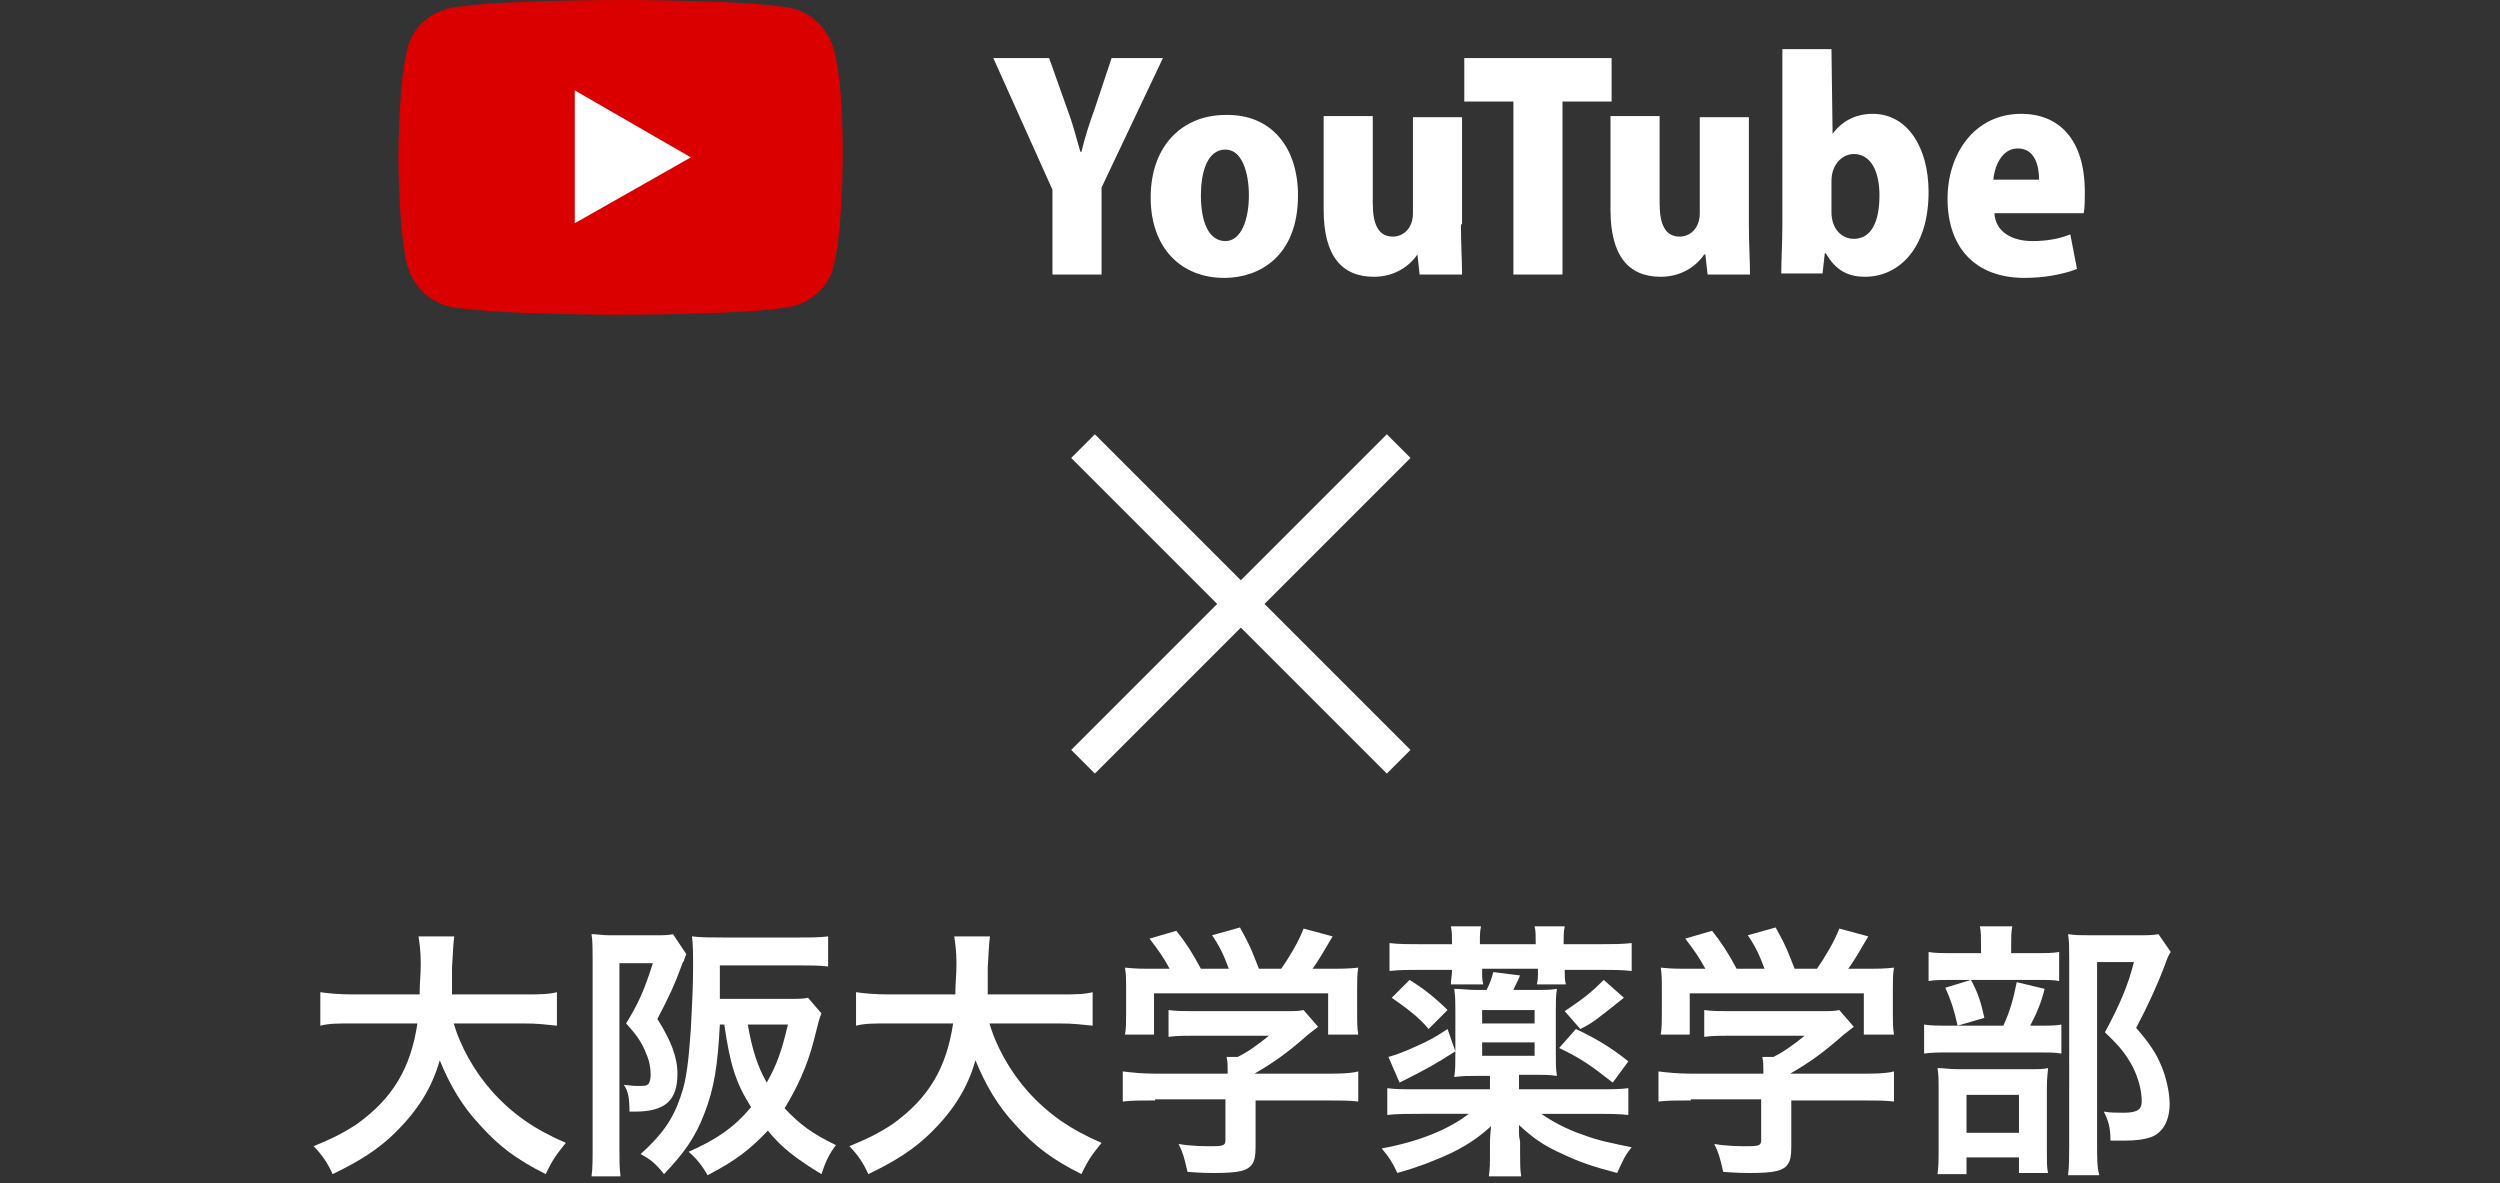 <?xml version="1.0" encoding="utf-8"?>
<!-- Generator: Adobe Illustrator 26.2.1, SVG Export Plug-In . SVG Version: 6.00 Build 0)  -->
<svg version="1.1" id="レイヤー_1" xmlns="http://www.w3.org/2000/svg" xmlns:xlink="http://www.w3.org/1999/xlink" x="0px"
	 y="0px" viewBox="0 0 224 106" style="enable-background:new 0 0 224 106;" xml:space="preserve">
<rect x="0" y="0" width="224" height="106" fill="#333333" stroke="none"/>
<style type="text/css">
	.st0{fill:#FFFFFF;}
	.st1{fill:#DA0000;}
</style>
<g>
	<rect x="109.7" y="34.1" transform="matrix(0.707 -0.707 0.707 0.707 -5.687 94.481)" class="st0" width="3" height="40"/>
	<rect x="91.2" y="52.6" transform="matrix(0.707 -0.707 0.707 0.707 -5.687 94.481)" class="st0" width="40" height="3"/>
</g>
<g>
	<g>
		<g>
			<path class="st0" d="M104.2,5.2l-5.5,11.6v7.8h-4.4V17L89,5.2h5l1.6,4.5c0.5,1.3,0.8,2.5,1.2,3.9h0.1c0.3-1.3,0.7-2.5,1.2-3.9
				l1.5-4.5C99.6,5.2,104.2,5.2,104.2,5.2z"/>
			<path class="st0" d="M116.3,17.5c0,5.5-3.5,7.4-6.6,7.4c-3.9,0-6.6-2.7-6.6-7.2c0-4.7,2.9-7.4,6.7-7.4
				C113.9,10.2,116.3,13.2,116.3,17.5z M109.8,13.4c-1.7,0-2.2,2.2-2.2,4.1c0,2.4,0.7,4.1,2.2,4.1c1.4,0,2.1-1.9,2.1-4.1
				C111.9,15.5,111.3,13.4,109.8,13.4z"/>
			<path class="st0" d="M130.9,20.1c0,1.7,0.1,3.3,0.1,4.5h-3.8l-0.2-1.8l0,0c-0.6,0.9-1.9,2-3.9,2c-2.9,0-4.5-1.9-4.5-6v-8.4h4.4
				v7.8c0,1.9,0.5,3,1.8,3c0.9,0,1.8-0.7,1.8-2.1v-8.6h4.4v9.6H130.9z"/>
			<path class="st0" d="M144.4,9.1H140v15.5h-4.4V9.1h-4.4V5.2h13.2L144.4,9.1L144.4,9.1z"/>
			<path class="st0" d="M156.7,20.1c0,1.7,0.1,3.3,0.1,4.5H153l-0.2-1.8h-0.1c-0.6,0.9-1.9,2-3.9,2c-2.9,0-4.5-1.9-4.5-6v-8.4h4.4
				v7.8c0,1.9,0.5,3,1.8,3c0.9,0,1.8-0.7,1.8-2.1v-8.6h4.4V20.1z"/>
			<path class="st0" d="M164.2,12c0.8-1.1,2-1.8,3.6-1.8c3.1,0,5,3,5,7c0,5.1-2.7,7.6-5.7,7.6c-1.4,0-2.6-0.5-3.5-2.1h-0.1l-0.2,1.8
				h-3.7c0-1.1,0.1-2.8,0.1-4.3V4.4h4.4L164.2,12L164.2,12z M164.1,19c0,1.6,1,2.4,2,2.4c1.5,0,2.3-1.4,2.3-3.9
				c0-2.2-0.8-3.7-2.3-3.7c-1,0-2,0.9-2,2.4V19z"/>
			<path class="st0" d="M186.1,24.1c-1.3,0.5-3,0.8-4.7,0.8c-4.4,0-6.9-2.7-6.9-7.1c0-4,2.4-7.6,6.6-7.6c3.4,0,5.7,2.3,5.7,7
				c0,0.7,0,1.4-0.1,1.9h-8c0.1,1.7,1.6,2.5,3.4,2.5c1.3,0,2.4-0.2,3.4-0.6L186.1,24.1z M182.7,16.1c0-1.3-0.4-2.8-1.9-2.8
				s-2.1,1.7-2.2,2.8H182.7z"/>
		</g>
	</g>
	<g id="XMLID_00000046308782439744165510000011139021402344148609_">
		<path id="XMLID_00000132804177684699994080000011337642923825644955_" class="st1" d="M74.7,4.4c-0.5-1.7-1.8-3.1-3.5-3.6
			C68.1,0,55.6,0,55.6,0S43.1,0,40,0.8c-1.7,0.5-3.1,1.8-3.5,3.6c-0.8,3.1-0.8,9.7-0.8,9.7s0,6.6,0.8,9.7c0.5,1.7,1.8,3.1,3.5,3.6
			c3.1,0.8,15.6,0.8,15.6,0.8s12.5,0,15.6-0.8c1.7-0.5,3.1-1.8,3.5-3.6c0.8-3.1,0.8-9.7,0.8-9.7S75.6,7.5,74.7,4.4z"/>
		<polygon id="XMLID_00000149343523301067038230000011269209744625760950_" class="st0" points="51.5,20 61.9,14.1 51.5,8.1 		"/>
	</g>
</g>
<g>
	<path class="st0" d="M40.6,91.5c0.6,2.2,1.9,4.5,3.5,6.3c1.8,2,3.8,3.4,6.6,4.6c-0.8,1-1.2,1.5-1.8,2.8c-2.6-1.3-4.2-2.5-5.9-4.4
		c-1.6-1.7-2.7-3.6-3.6-5.8c-0.7,2.5-2,4.5-3.9,6.4c-1.6,1.6-3.4,2.7-5.7,3.8c-0.4-0.9-0.9-1.7-1.7-2.5c1.7-0.7,2.7-1.2,3.9-2
		c3.2-2.3,4.8-5,5.4-9h-5.7c-1.5,0-2.2,0-3,0.2v-3c0.7,0.1,1.6,0.2,3,0.2h5.9c0-1.2,0.1-1.6,0.1-2.8c0-1-0.1-1.7-0.2-2.4h3.2
		c-0.1,0.8-0.1,1.2-0.2,2.8c0,1,0,1.5,0,2.4h6.4c1.4,0,2.2,0,3-0.2v3c-1-0.1-1.7-0.2-3-0.2h-6.3V91.5z"/>
	<path class="st0" d="M53.1,86c0-0.9,0-1.7-0.1-2.3c0.5,0,0.9,0.1,1.6,0.1h4.1c0.8,0,1.2,0,1.6-0.1l1.2,1.8
		c-0.1,0.2-0.1,0.2-0.2,0.5c0,0,0,0.1-0.1,0.2c0,0-0.1,0.2-0.2,0.5c-0.5,1.4-1,2.5-2.1,4.6c1.2,1.9,1.8,3.4,1.8,4.9
		c0,2.4-1.1,3.4-3.8,3.4c-0.1,0-0.3,0-0.5,0c0-1.2-0.1-1.8-0.5-2.4c0.8,0.1,1,0.1,1.2,0.1c0.5,0,0.8,0,0.9-0.1
		c0.2-0.1,0.3-0.5,0.3-0.9c0-0.6-0.1-1.2-0.4-1.9c-0.4-1-0.8-1.6-1.8-2.7c1.1-1.8,1.6-2.9,2.4-5.4h-3v16.6c0,1,0,1.7,0.1,2.5H53
		c0.1-0.7,0.1-1.5,0.1-2.8V86z M73.6,90.8c-0.2,0.5-0.2,0.5-0.7,2.5c-0.6,2.3-1.5,4.2-2.6,6c1.3,1.4,2.5,2.3,4.6,3.3
		c-0.6,0.8-0.9,1.4-1.3,2.6c-2.3-1.4-3.6-2.4-4.8-3.9c-1.6,1.7-2.9,2.7-5.4,4c-0.5-0.9-1.1-1.6-1.7-2.1c2.5-1.1,4.1-2.2,5.6-4
		c-1.4-2.2-1.9-3.9-2.4-7.4h-0.4c-0.2,3.7-0.5,5.7-1.4,8c-0.8,2.1-1.8,3.5-3.6,5.4c-0.8-1-1.2-1.3-2.1-1.8c1.9-1.7,2.9-3.1,3.6-5.2
		c0.5-1.4,0.7-3.1,0.9-6c0.1-1.8,0.2-3.9,0.2-5.4c0-1.3,0-2.2-0.1-2.9c0.8,0.1,1.8,0.1,2.8,0.1h6.7c1.2,0,1.9,0,2.7-0.1v2.7
		c-0.8-0.1-1.4-0.1-2.6-0.1h-7.1v1.9c0,0.3,0,0.5,0,1.1h6c1,0,1.5,0,1.9-0.1L73.6,90.8z M67,91.8c0.4,2.3,0.9,3.8,1.7,5.2
		c0.9-1.6,1.3-2.7,1.9-5.2H67z"/>
	<path class="st0" d="M88.6,91.5c0.6,2.2,1.9,4.5,3.5,6.3c1.8,2,3.8,3.4,6.6,4.6c-0.8,1-1.2,1.5-1.8,2.8c-2.6-1.3-4.2-2.5-5.9-4.4
		c-1.6-1.7-2.7-3.6-3.6-5.8c-0.7,2.5-2,4.5-3.9,6.4c-1.6,1.6-3.4,2.7-5.7,3.8c-0.4-0.9-0.9-1.7-1.7-2.5c1.7-0.7,2.7-1.2,3.9-2
		c3.2-2.3,4.8-5,5.4-9h-5.7c-1.5,0-2.2,0-3,0.2v-3c0.7,0.1,1.6,0.2,3,0.2h5.9c0-1.2,0.1-1.6,0.1-2.8c0-1-0.1-1.7-0.2-2.4h3.2
		c-0.1,0.8-0.1,1.2-0.2,2.8c0,1,0,1.5,0,2.4h6.4c1.4,0,2.2,0,3-0.2v3c-1-0.1-1.7-0.2-3-0.2h-6.3V91.5z"/>
	<path class="st0" d="M103.5,98.6c-1.2,0-2.2,0-2.9,0.1V96c0.8,0.1,1.8,0.2,2.9,0.2h6.5V96c0-0.5,0-0.9-0.1-1.3h1
		c1-0.5,1.8-1.1,2.8-1.9h-6.6c-1,0-1.6,0-2.4,0.1v-2.4c0.7,0.1,1.4,0.1,2.4,0.1h7.9c0.9,0,1.4,0,1.8-0.1l1.3,1.5
		c-0.4,0.3-0.4,0.3-0.9,0.7c-1.7,1.5-2.9,2.4-4.8,3.5l0,0h6.3c1.2,0,2.2,0,3-0.2v2.7c-0.7-0.1-1.7-0.1-3-0.1h-6.2v4.2
		c0,0.8-0.1,1.2-0.3,1.5c-0.4,0.6-1.2,0.8-3.4,0.8c-0.3,0-1.1,0-2.4-0.1c-0.3-1.3-0.4-1.7-0.8-2.5c1.2,0.2,2.2,0.2,3,0.2
		c1.1,0,1.2-0.1,1.2-0.6v-3.6h-6.3V98.6z M104.8,86.8c-0.6-1.1-0.9-1.5-1.8-2.7l2.4-0.7c0.8,1,1.4,1.9,2.2,3.4h2.5
		c-0.4-1.1-0.8-2-1.5-3l2.5-0.7c1,1.8,1.1,2.2,1.7,3.7h2c0.7-1,1.6-2.5,2-3.6l2.6,0.7c-0.6,1-1.2,2.1-1.8,2.9h1.1c1.6,0,2.1,0,3-0.1
		c-0.1,0.6-0.1,1.1-0.1,2v2.2c0,0.6,0,1.2,0.1,1.8H119V89h-15.6v3.7h-2.6c0.1-0.6,0.1-1.1,0.1-1.8v-2.2c0-0.9,0-1.4-0.1-2
		c1.1,0.1,1.2,0.1,2.8,0.1C103.6,86.8,104.8,86.8,104.8,86.8z"/>
	<path class="st0" d="M136.3,97.6h6.8c1.3,0,2,0,2.8-0.1v2.4c-0.9-0.1-1.8-0.1-3-0.1h-4.8c1,0.7,2.3,1.4,3.8,1.9
		c1.3,0.5,2.4,0.7,4.3,1.1c-0.6,0.7-0.8,1.2-1.3,2.3c-2.3-0.6-3.4-1-4.9-1.7c-1.8-0.8-2.7-1.5-3.9-2.6c0,0.5,0,0.5,0,0.6
		c0,0.4,0,0.4,0.1,0.9v1c0,1,0,1.5,0.1,2.1h-2.9c0.1-0.7,0.1-1.2,0.1-2.1v-1c0,0,0-0.5,0.1-1.4c-1.2,1.1-2.4,1.9-4.2,2.7
		c-1.2,0.5-2.1,0.9-4.2,1.5c-0.4-0.9-0.8-1.5-1.4-2.2c3.3-0.6,6-1.7,7.8-3.1h-4.3c-1.2,0-2.1,0-3,0.1v-2.4c0.7,0.1,1.4,0.1,2.7,0.1
		h6.5v-1.2h-1.1c-0.9,0-1.3,0-2.1,0.1c0.1-0.6,0.1-1.2,0.1-2.1v-3.8c0-0.8,0-1.3-0.1-2c0.7,0,1.1,0.1,2.1,0.1h0.8
		c0.3-0.6,0.4-0.9,0.6-1.6l2.4,0.3c-0.2,0.5-0.4,0.8-0.6,1.3h1.8c1.1,0,1.5,0,2.1-0.1c-0.1,0.6-0.1,1.2-0.1,2v3.8c0,0.9,0,1.4,0.1,2
		c-0.7-0.1-1.2-0.1-2.1-0.1h-1.3v1.3H136.3z M130.4,94.2c-1.9,1.2-2.4,1.5-5,2.8l-1-2.3c0.7-0.2,1.3-0.4,2.6-1
		c0.9-0.4,1.5-0.7,2.7-1.5L130.4,94.2z M130.1,84.4c0-0.5,0-0.9-0.1-1.4h2.7c-0.1,0.5-0.1,0.7-0.1,1.4v0.2h5v-0.2c0-0.6,0-1-0.1-1.4
		h2.7c-0.1,0.5-0.1,0.9-0.1,1.4v0.2h3.2c1.2,0,2,0,2.9-0.1V87c-0.9-0.1-1.6-0.1-2.8-0.1h-3.2V87c0,0.5,0,0.8,0.1,1.2h-2.6
		c0.1-0.4,0.1-0.6,0.1-1.2v-0.2h-5V87c0,0.6,0,0.8,0.1,1.2H130c0-0.5,0.1-0.7,0.1-1.3h-2.8c-1.2,0-1.9,0-2.8,0.1v-2.5
		c0.8,0.1,1.7,0.1,2.9,0.1h2.7V84.4z M126.3,87.8c1.3,0.8,2.4,1.7,3.4,2.7l-1.7,1.7c-0.8-1-2-1.9-3.3-2.8L126.3,87.8z M137.5,91.7
		v-1.2h-4.7v1.2H137.5z M132.8,94.6h4.7v-1.2h-4.7V94.6z M141.2,92.2c1.9,0.9,3.2,1.7,4.7,2.9l-1.4,1.9c-1.8-1.4-2.7-2.1-4.8-3.1
		L141.2,92.2z M145.5,89.4c-2.4,1.9-2.7,2.2-3.9,2.8l-1.4-1.6c1.8-1.2,2.5-1.8,3.5-2.8L145.5,89.4z"/>
	<path class="st0" d="M151.5,98.6c-1.2,0-2.2,0-2.9,0.1V96c0.8,0.1,1.8,0.2,2.9,0.2h6.5V96c0-0.5,0-0.9-0.1-1.3h1
		c1-0.5,1.8-1.1,2.8-1.9h-6.6c-1,0-1.6,0-2.4,0.1v-2.4c0.7,0.1,1.4,0.1,2.4,0.1h7.9c0.9,0,1.4,0,1.8-0.1l1.3,1.5
		c-0.4,0.3-0.4,0.3-0.9,0.7c-1.7,1.5-2.9,2.4-4.8,3.5l0,0h6.3c1.2,0,2.2,0,3-0.2v2.7c-0.7-0.1-1.7-0.1-3-0.1h-6.2v4.2
		c0,0.8-0.1,1.2-0.3,1.5c-0.4,0.6-1.2,0.8-3.4,0.8c-0.3,0-1.1,0-2.4-0.1c-0.3-1.3-0.4-1.7-0.8-2.5c1.2,0.2,2.2,0.2,3,0.2
		c1.1,0,1.2-0.1,1.2-0.6v-3.6h-6.3V98.6z M152.8,86.8c-0.6-1.1-0.9-1.5-1.8-2.7l2.4-0.7c0.8,1,1.4,1.9,2.2,3.4h2.5
		c-0.4-1.1-0.8-2-1.5-3l2.5-0.7c1,1.8,1.1,2.2,1.7,3.7h2c0.7-1,1.6-2.5,2-3.6l2.6,0.7c-0.6,1-1.2,2.1-1.8,2.9h1.1c1.6,0,2.1,0,3-0.1
		c-0.1,0.6-0.1,1.1-0.1,2v2.2c0,0.6,0,1.2,0.1,1.8H167V89h-15.6v3.7h-2.6c0.1-0.6,0.1-1.1,0.1-1.8v-2.2c0-0.9,0-1.4-0.1-2
		c1.1,0.1,1.2,0.1,2.8,0.1C151.6,86.8,152.8,86.8,152.8,86.8z"/>
	<path class="st0" d="M182.6,91.9c1,0,1.6,0,2.1-0.1v2.6c-0.5-0.1-1.2-0.1-1.9-0.1h-8c-1.2,0-1.7,0-2.4,0.1v-2.6
		c0.6,0.1,1.2,0.1,2.4,0.1h4.7c0.6-1.3,0.9-2.4,1.2-3.9l2.5,0.6c-0.3,1.2-0.7,2.2-1.3,3.3H182.6z M182.3,85.4c1.1,0,1.6,0,2.2-0.1
		v2.6c-0.5-0.1-1-0.1-2-0.1h-7.7c-0.9,0-1.4,0-2,0.1v-2.6c0.6,0.1,1.1,0.1,2.3,0.1h2.4v-0.7c0-0.7,0-1.2-0.1-1.7h2.9
		c-0.1,0.5-0.1,1-0.1,1.7v0.7H182.3z M176.2,105.2h-2.6c0.1-0.7,0.1-1.2,0.1-2.3v-5.2c0-1,0-1.4-0.1-2c0.6,0,1,0.1,1.9,0.1h6.2
		c1,0,1.4,0,1.8-0.1c0,0.4-0.1,0.7-0.1,1.8v5.8c0,0.8,0,1.3,0.1,1.8h-2.6v-1.4h-4.7L176.2,105.2L176.2,105.2z M176.6,87.8
		c0.6,1.1,0.9,2,1.2,3.4l-2.4,0.7c-0.3-1.4-0.6-2.3-1.1-3.4L176.6,87.8z M176.2,101.5h4.7v-3.4h-4.7V101.5z M194.5,85.3
		c-0.2,0.3-0.3,0.5-0.5,1.1c-0.8,2.1-1.6,3.8-2.6,5.7c1.3,1.5,1.8,2.3,2.3,3.5c0.4,1,0.7,2.3,0.7,3.3c0,1.5-0.6,2.6-1.7,3
		c-0.6,0.2-1.3,0.3-2.4,0.3c-0.4,0-0.6,0-1.2,0c0-1.2-0.2-1.8-0.6-2.6c0.6,0.1,1.1,0.1,1.8,0.1c1.2,0,1.6-0.3,1.6-1
		c0-1-0.3-2.1-0.8-3.1c-0.6-1.1-1.1-1.8-2.5-3.1c1.4-2.6,2.1-4.3,2.6-6.3h-3.3v16.3c0,1.3,0,2.1,0.2,2.8h-2.8
		c0.1-0.8,0.1-1.7,0.1-2.7V85.7c0-0.7,0-1.4-0.1-2c0.6,0.1,1.2,0.1,2,0.1h4.2c0.9,0,1.4,0,1.9-0.1L194.5,85.3z"/>
</g>
</svg>
